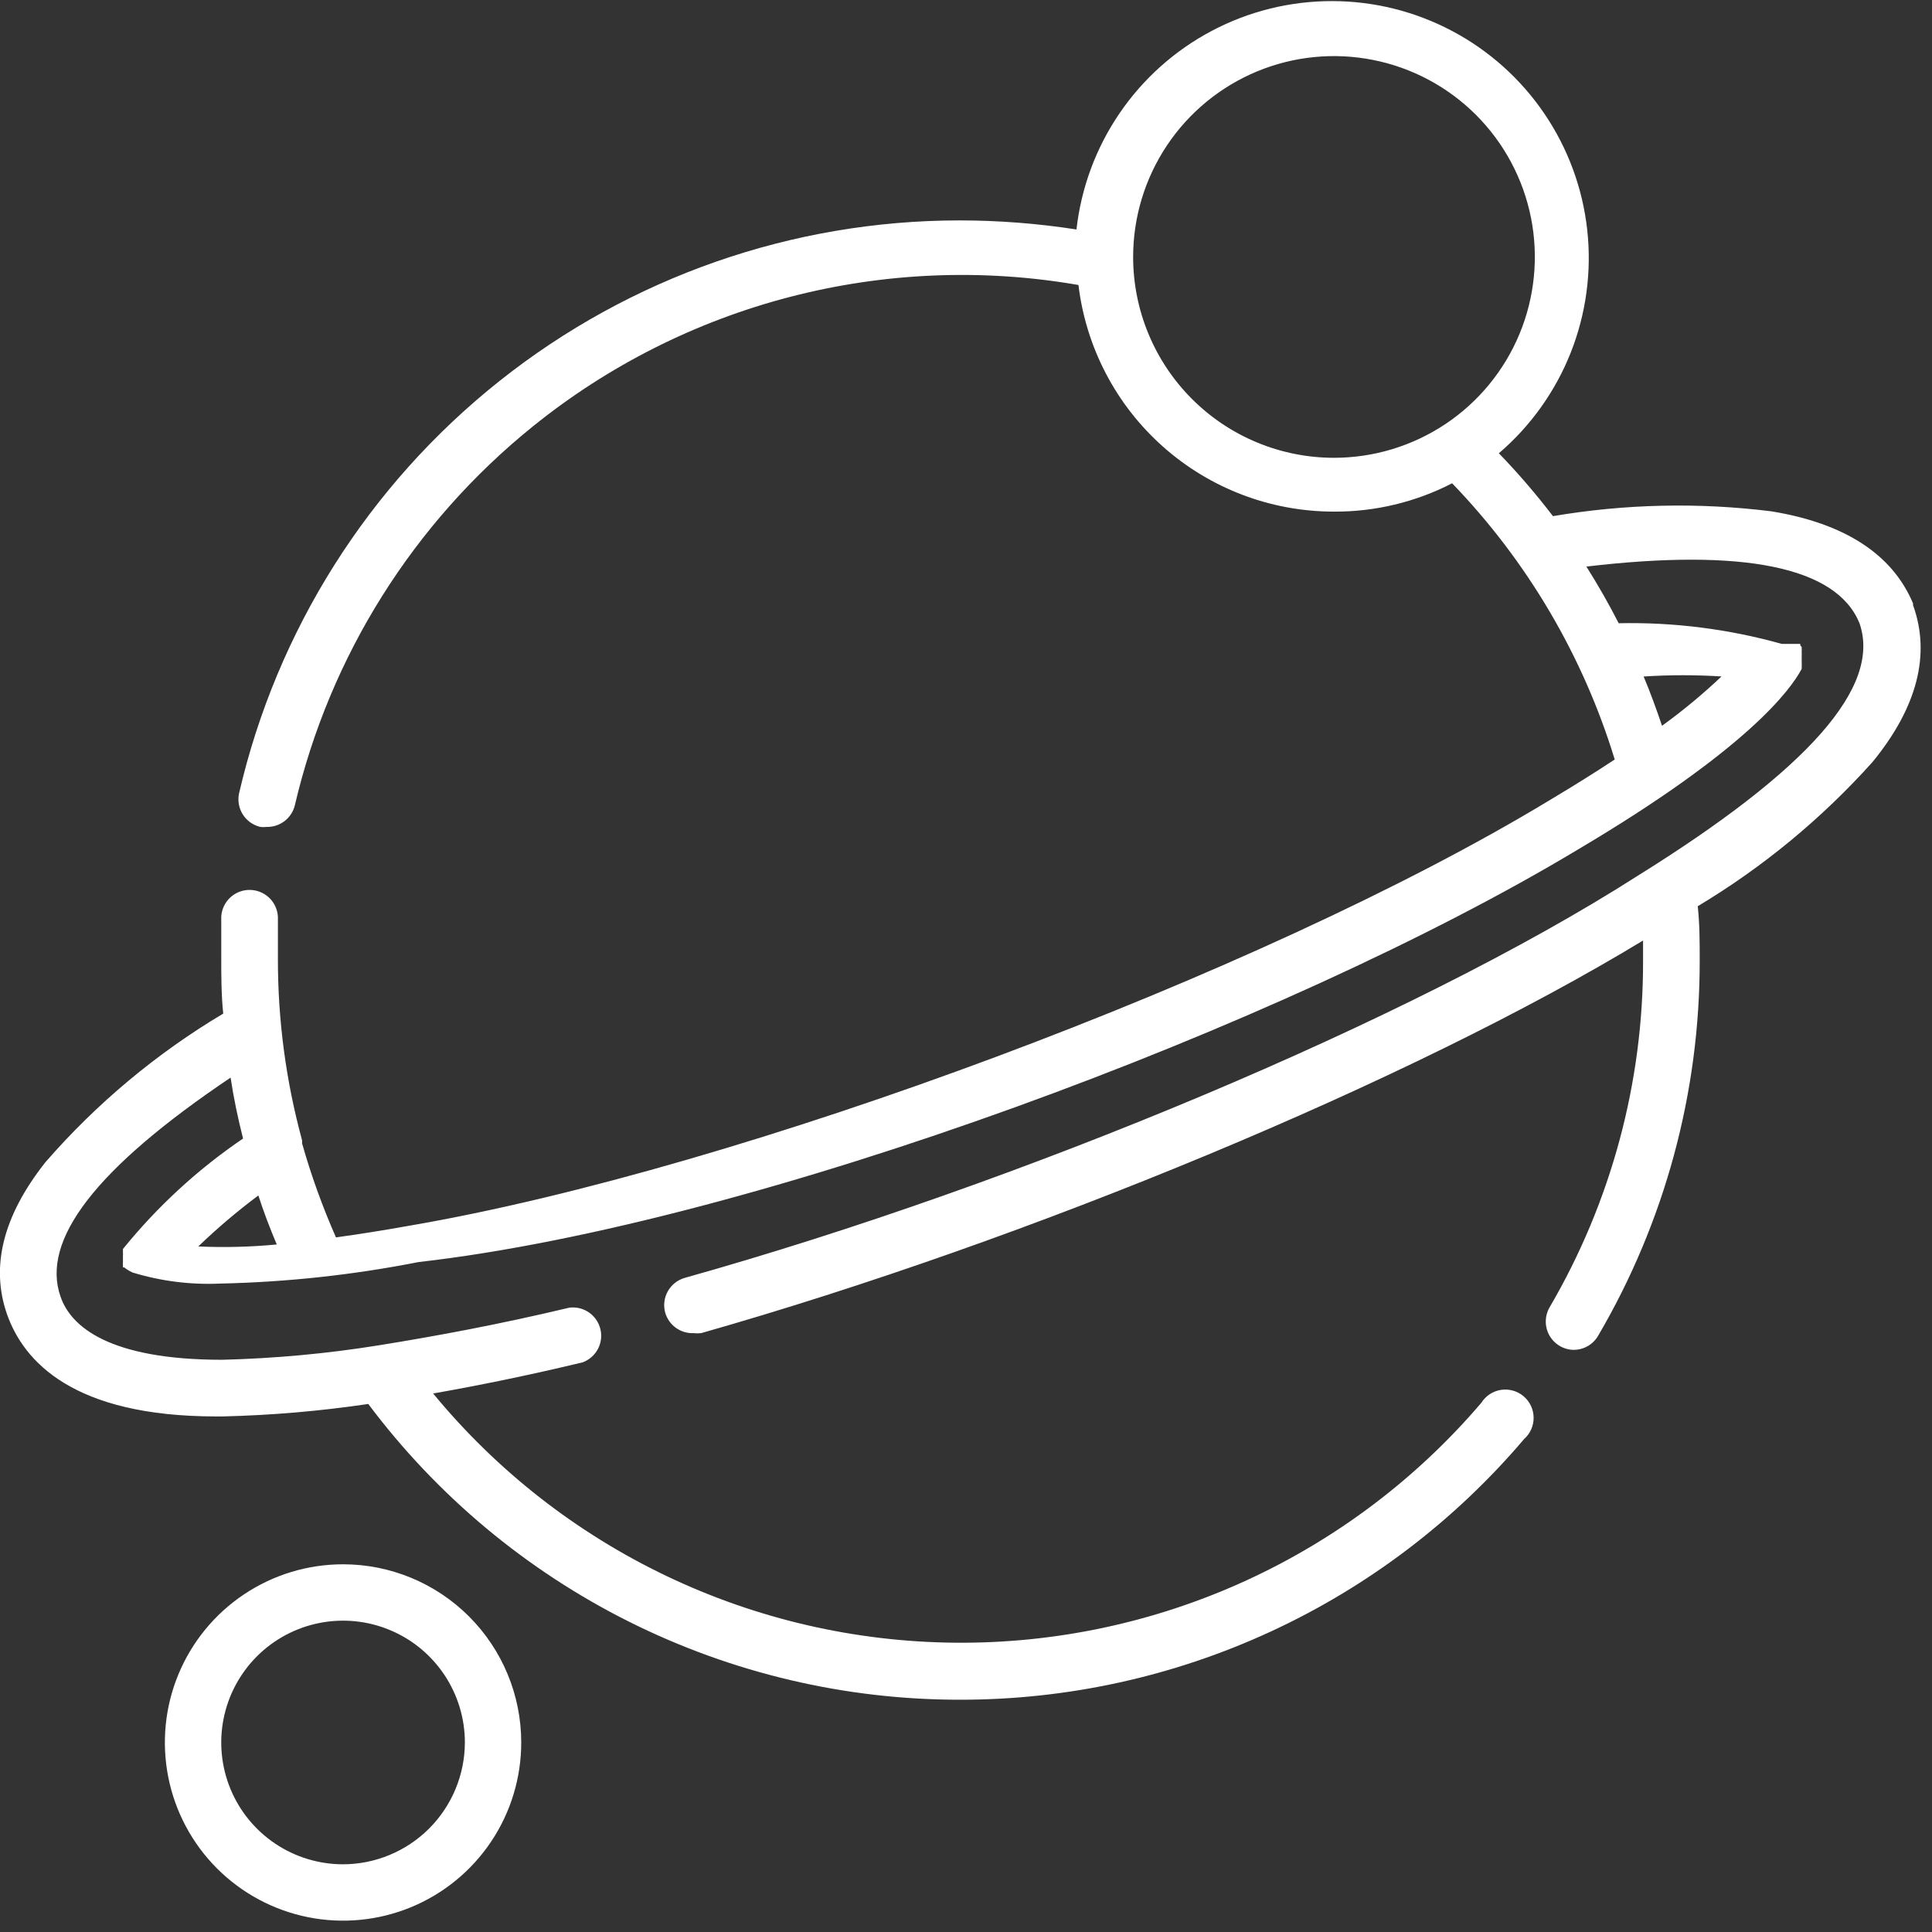 <svg width="110" height="110" viewBox="0 0 110 110" fill="none" xmlns="http://www.w3.org/2000/svg">
<rect x="0" y="0" width="110" height="110" fill="#333333" stroke="none"/>
<g clip-path="url(#clip0_204_2)">
<path d="M19.532 89.064C17.526 89.064 15.564 89.659 13.896 90.774C12.227 91.889 10.927 93.474 10.159 95.327C9.391 97.181 9.191 99.221 9.582 101.189C9.973 103.157 10.94 104.965 12.358 106.383C13.777 107.802 15.585 108.768 17.553 109.16C19.521 109.551 21.561 109.35 23.415 108.583C25.268 107.815 26.853 106.514 27.968 104.846C29.082 103.178 29.677 101.216 29.677 99.21C29.677 96.519 28.608 93.939 26.706 92.036C24.803 90.133 22.223 89.064 19.532 89.064ZM19.532 106.145C18.16 106.145 16.82 105.738 15.679 104.976C14.539 104.214 13.65 103.131 13.125 101.864C12.6 100.596 12.462 99.202 12.73 97.857C12.998 96.511 13.658 95.275 14.628 94.305C15.598 93.335 16.834 92.675 18.179 92.407C19.524 92.14 20.919 92.277 22.186 92.802C23.454 93.327 24.537 94.216 25.299 95.356C26.061 96.497 26.468 97.838 26.468 99.21C26.463 101.048 25.731 102.809 24.432 104.109C23.132 105.409 21.37 106.141 19.532 106.145Z" fill="white"/>
<path d="M108.92 34.452V34.355C107.742 31.549 105.016 29.791 100.855 29.113C96.719 28.596 92.529 28.689 88.419 29.387C87.462 28.136 86.433 26.94 85.339 25.807C87.151 24.256 88.557 22.286 89.434 20.069C90.31 17.851 90.632 15.452 90.369 13.081C90.107 10.711 89.269 8.441 87.928 6.468C86.588 4.495 84.785 2.881 82.678 1.764C80.571 0.647 78.222 0.063 75.837 0.062C73.452 0.06 71.103 0.642 68.995 1.756C66.886 2.87 65.082 4.483 63.739 6.454C62.396 8.425 61.556 10.695 61.29 13.065C59.086 12.723 56.859 12.55 54.629 12.549C45.113 12.551 35.879 15.776 28.431 21.699C20.983 27.621 15.759 35.891 13.613 45.162C13.521 45.576 13.597 46.011 13.823 46.37C14.05 46.729 14.409 46.985 14.823 47.081C14.94 47.097 15.06 47.097 15.177 47.081C15.548 47.091 15.911 46.973 16.204 46.747C16.498 46.52 16.705 46.2 16.79 45.839C18.778 37.351 23.54 29.768 30.323 24.291C34.63 20.811 39.632 18.291 44.992 16.901C50.352 15.51 55.947 15.28 61.403 16.226C61.829 19.779 63.54 23.053 66.215 25.43C68.889 27.807 72.341 29.123 75.919 29.129C78.269 29.147 80.589 28.593 82.678 27.516C86.96 31.956 90.132 37.344 91.936 43.242C90.839 43.968 89.597 44.742 88.194 45.581C71.855 55.468 42.161 66.549 23.371 69.775C21.758 70.065 20.403 70.275 19.129 70.452C18.36 68.709 17.713 66.914 17.194 65.081C17.208 65.023 17.208 64.962 17.194 64.904C16.281 61.55 15.82 58.089 15.823 54.613C15.823 53.871 15.823 53.113 15.823 52.371C15.834 52.16 15.804 51.947 15.734 51.747C15.663 51.547 15.554 51.363 15.413 51.205C15.127 50.886 14.726 50.693 14.298 50.67C13.871 50.646 13.451 50.794 13.132 51.079C12.813 51.365 12.62 51.766 12.597 52.194C12.597 52.984 12.597 53.807 12.597 54.613C12.597 55.42 12.597 56.678 12.71 57.71C8.905 59.977 5.486 62.836 2.581 66.178C0.161 69.242 -0.548 72.129 0.403 74.839C1.355 77.517 4.161 80.646 12.306 80.646H12.677C15.453 80.58 18.222 80.343 20.968 79.936C24.89 85.17 29.98 89.418 35.832 92.341C41.683 95.264 48.136 96.782 54.678 96.775C60.784 96.778 66.818 95.453 72.36 92.89C77.903 90.328 82.821 86.59 86.774 81.936C86.948 81.783 87.086 81.594 87.18 81.383C87.273 81.171 87.321 80.942 87.318 80.711C87.316 80.48 87.264 80.252 87.165 80.042C87.067 79.833 86.925 79.647 86.748 79.498C86.572 79.348 86.365 79.238 86.143 79.176C85.92 79.113 85.687 79.099 85.458 79.134C85.23 79.17 85.011 79.254 84.818 79.381C84.625 79.508 84.462 79.675 84.339 79.871C80.646 84.199 76.049 87.664 70.872 90.024C65.696 92.383 60.065 93.58 54.376 93.529C48.687 93.478 43.078 92.182 37.945 89.73C32.811 87.278 28.277 83.732 24.661 79.339C27.323 78.871 30.161 78.291 33.177 77.565C33.548 77.427 33.855 77.159 34.041 76.809C34.226 76.46 34.277 76.055 34.183 75.671C34.09 75.287 33.858 74.951 33.533 74.726C33.208 74.501 32.812 74.404 32.419 74.452C28.5 75.388 24.871 76.065 21.564 76.597C18.613 77.071 15.633 77.346 12.645 77.42C6.194 77.42 4.032 75.516 3.452 73.839C2.306 70.613 5.452 66.516 13.129 61.355C13.306 62.533 13.548 63.678 13.839 64.823C11.263 66.573 8.959 68.693 7 71.113V71.194C7 71.274 7 71.274 7 71.354C7.008 71.386 7.008 71.42 7 71.452V71.791C7 71.791 7 71.791 7 71.904C6.993 71.936 6.993 71.969 7 72V72.081V72.162H7.081L7.177 72.242L7.387 72.371L7.548 72.452C9.167 72.946 10.858 73.158 12.548 73.081C16.34 72.998 20.118 72.588 23.839 71.855C43 69.678 73.194 58.371 89.807 48.388C99.484 42.662 101.952 39.275 102.581 38.081C102.581 38.081 102.581 38 102.581 37.952C102.588 37.871 102.588 37.791 102.581 37.71C102.581 37.71 102.581 37.71 102.581 37.597V37.387C102.581 37.387 102.581 37.387 102.581 37.291C102.588 37.264 102.588 37.236 102.581 37.21C102.581 37.21 102.581 37.21 102.581 37.113C102.579 37.086 102.579 37.059 102.581 37.033C102.588 37.001 102.588 36.968 102.581 36.936V36.839L102.5 36.742V36.662H102.403H101.452C98.43 35.815 95.299 35.418 92.161 35.484C91.613 34.409 91 33.334 90.323 32.258C99.21 31.21 104.565 32.258 105.871 35.484C107.129 39.097 102.984 43.807 93.178 49.904C80.403 58.065 58.065 67.404 38.984 72.758C38.578 72.875 38.233 73.147 38.025 73.515C37.817 73.883 37.762 74.318 37.871 74.726C37.969 75.075 38.181 75.381 38.473 75.595C38.766 75.808 39.122 75.917 39.484 75.904C39.629 75.919 39.775 75.919 39.919 75.904C58.581 70.597 80.371 61.549 93.549 53.549C93.549 53.92 93.549 54.291 93.549 54.678C93.57 61.621 91.732 68.443 88.226 74.436C88.085 74.679 88.011 74.955 88.01 75.236C88.009 75.517 88.081 75.793 88.219 76.038C88.358 76.282 88.558 76.486 88.799 76.63C89.041 76.773 89.316 76.851 89.597 76.855C89.877 76.855 90.152 76.782 90.395 76.644C90.638 76.505 90.841 76.306 90.984 76.065C94.788 69.58 96.787 62.196 96.774 54.678C96.774 53.645 96.774 52.613 96.662 51.597C100.371 49.374 103.725 46.606 106.613 43.387C109.161 40.275 109.936 37.258 108.92 34.452ZM64.516 14.629C64.516 12.368 65.187 10.157 66.444 8.276C67.7 6.396 69.486 4.93 71.576 4.064C73.665 3.199 75.964 2.972 78.183 3.414C80.401 3.855 82.439 4.944 84.038 6.543C85.637 8.142 86.726 10.18 87.168 12.398C87.609 14.617 87.382 16.916 86.517 19.006C85.651 21.095 84.186 22.881 82.305 24.138C80.424 25.394 78.213 26.065 75.952 26.065C74.45 26.065 72.963 25.769 71.576 25.194C70.188 24.62 68.927 23.777 67.866 22.715C66.804 21.654 65.961 20.393 65.387 19.006C64.812 17.618 64.516 16.131 64.516 14.629ZM11.29 70.968C12.368 69.93 13.51 68.96 14.71 68.065C15.016 69.016 15.371 69.936 15.758 70.855C14.273 70.997 12.78 71.034 11.29 70.968ZM98.065 38.468C96.984 39.495 95.836 40.448 94.629 41.323C94.307 40.371 93.968 39.436 93.581 38.517C95.074 38.421 96.572 38.421 98.065 38.517V38.468Z" fill="white"/>
</g>
<defs>
<clipPath id="clip0_204_2">
<rect width="109.355" height="109.355" fill="white"/>
</clipPath>
</defs>
</svg>
